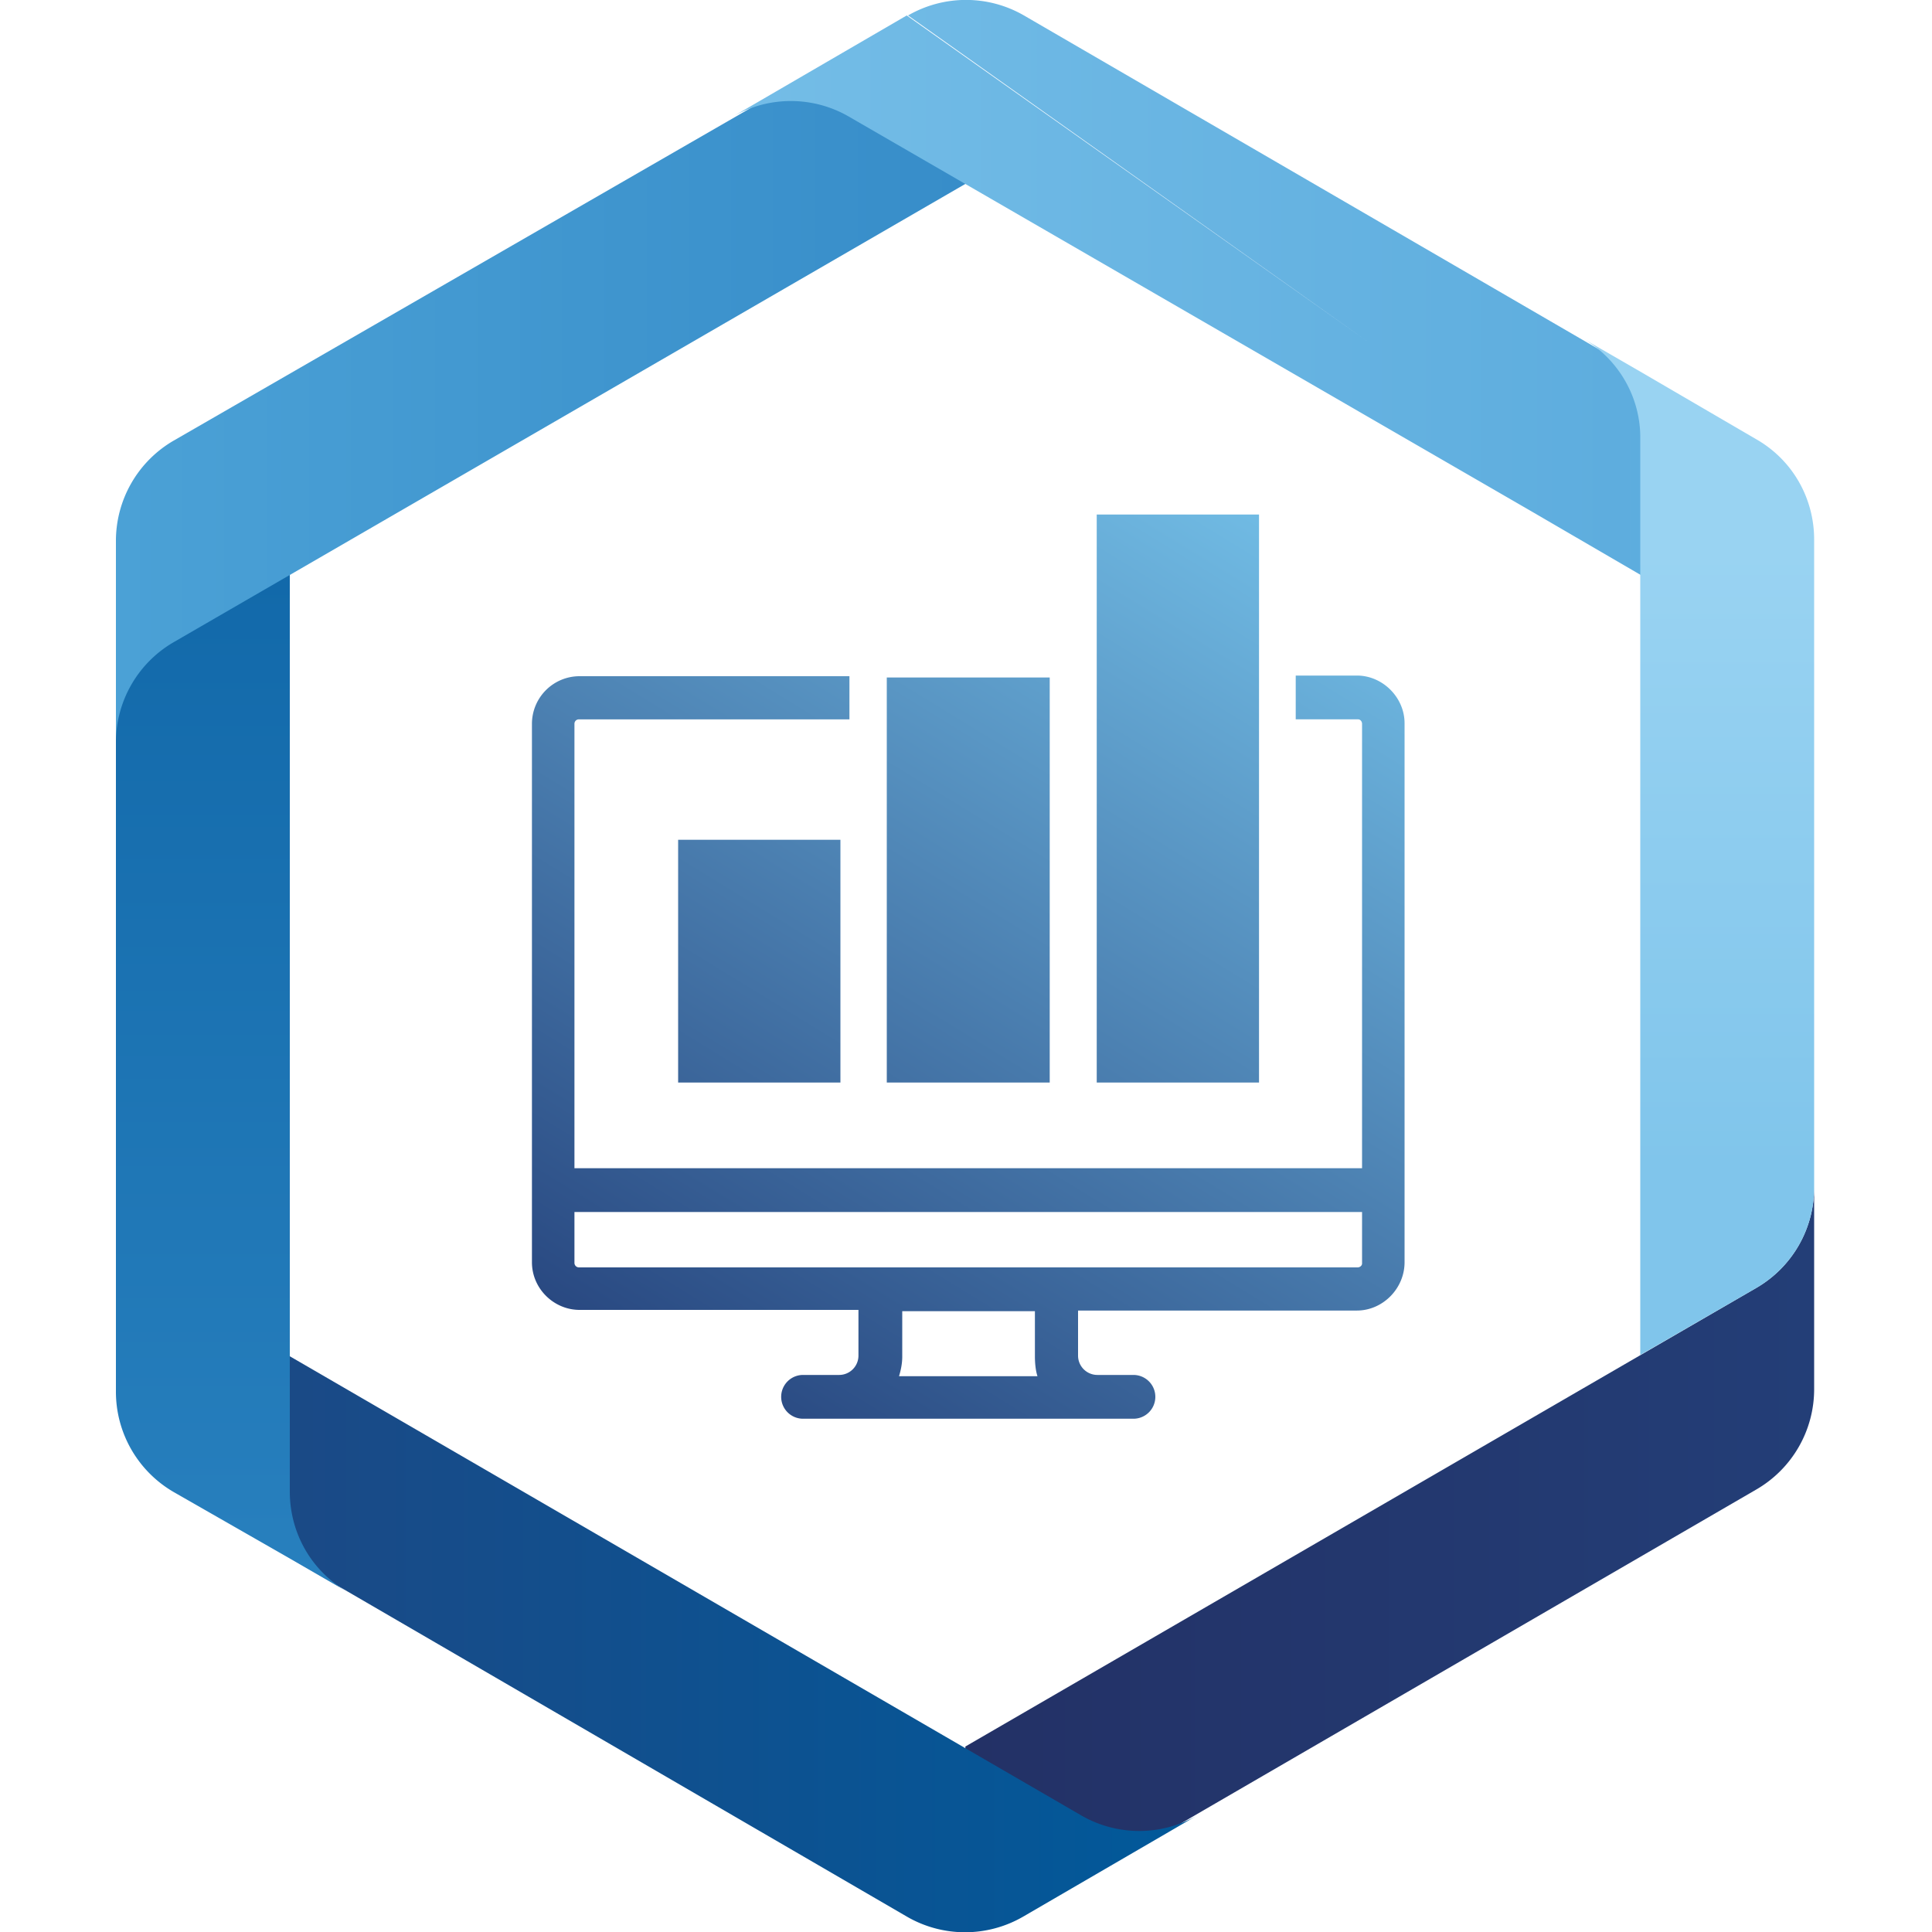 <svg xmlns="http://www.w3.org/2000/svg" width="300" height="300">
  <defs>
    <linearGradient id="a" x1="100%" x2="0%" y1="50%" y2="50%">
      <stop offset="0%" stop-color="#233E77"/>
      <stop offset="100%" stop-color="#233166"/>
    </linearGradient>
    <linearGradient id="b" x1="1.2%" x2="100%" y1="50%" y2="50%">
      <stop offset="0%" stop-color="#1D4884"/>
      <stop offset="100%" stop-color="#01599A"/>
    </linearGradient>
    <linearGradient id="c" x1="49.7%" x2="49.7%" y1="99.7%" y2="-.3%">
      <stop offset="0%" stop-color="#2880BE"/>
      <stop offset="100%" stop-color="#1168A9"/>
    </linearGradient>
    <linearGradient id="d" x1="0%" x2="100%" y1="50%" y2="50%">
      <stop offset="0%" stop-color="#4BA1D6"/>
      <stop offset="100%" stop-color="#378DC9"/>
    </linearGradient>
    <linearGradient id="e" x1="0%" x2="98.8%" y1="49.9%" y2="49.9%">
      <stop offset="0%" stop-color="#74BDE7"/>
      <stop offset="100%" stop-color="#5BABDD"/>
    </linearGradient>
    <linearGradient id="f" x1="50.4%" x2="50.4%" y1="96.9%" y2="21%">
      <stop offset="0%" stop-color="#80C5EB"/>
      <stop offset="20%" stop-color="#80C5EB"/>
      <stop offset="100%" stop-color="#99D3F2"/>
    </linearGradient>
    <linearGradient id="g" x1="9%" x2="76.6%" y1="102.8%" y2="-11.4%">
      <stop offset="0%" stop-color="#233F79"/>
      <stop offset="100%" stop-color="#74C1E9"/>
    </linearGradient>
  </defs>
  <g>
    <path fill="url(#a)" d="m254.7 200-122.8 71.2v11.7a11.3 11.3 0 0 0 17 9.8l105.8-61.4a18 18 0 0 0 9-15.7v-31.2a18 18 0 0 1-9 15.6" transform="translate(18)"/>
    <path fill="url(#b)" d="m17 236.1 105.8 61.5a18 18 0 0 0 18.1 0l27-15.7a18 18 0 0 1-18 0L27 210.6l-10 6a11.4 11.4 0 0 0 0 19.5Z" transform="translate(18)"/>
    <path fill="url(#c)" d="M0 93.2V216a18 18 0 0 0 9 15.7L27 242l9 5.2c-5.6-3.2-9-9.1-9-15.6V89.3l-10.2-5.8a11 11 0 0 0-5.6-1.6C5.4 81.9 0 86.7 0 93.2" transform="translate(18)"/>
    <path fill="url(#d)" d="M9 68.4A18 18 0 0 0 0 84v31.3a18 18 0 0 1 9-15.6l123-71.2V17a11.3 11.3 0 0 0-17-9.7L9 68.4Z" transform="translate(18)"/>
    <path fill="url(#e)" d="m122.8 2.4-27 15.7a18 18 0 0 1 18 0l106 61.3 17 9.9 10.1-5.8a11.4 11.4 0 0 0 0-19.6L141 2.4a18 18 0 0 0-18 0l71.6 50.8" transform="translate(18)"/>
    <path fill="url(#f)" d="m236.7 210.4 18-10.4a18 18 0 0 0 9-15.6V83.8c0-6.5-3.4-12.4-9-15.6l-18-10.5-9-5.2c5.6 3.2 9.1 9.2 9 15.7v142.2Z" transform="translate(18)"/>
    <path fill="url(#g)" d="M87.3 168.1h25.2v-37.7H87.3V168Zm32.4 0H145v-62.9h-25.3v62.9Zm2.4 42.5v-7h20.6v7c0 1 .1 2.2.4 3.1h-21.5c.3-1 .5-2 .5-3Zm-50.9-14.4v-8h122.3v8c0 .3-.3.6-.7.6H71.9a.7.7 0 0 1-.7-.7v.1Zm112-91.2v6.7h9.7c.3 0 .6.3.6.7v69H71.2v-69c0-.4.3-.7.7-.7h42V105H72a7.4 7.4 0 0 0-7.4 7.4V196c0 4.1 3.4 7.4 7.4 7.4h43.3v7.1a3 3 0 0 1-3 3h-5.6a3.4 3.4 0 1 0 0 6.8H158a3.4 3.4 0 1 0 0-6.8h-5.6a3 3 0 0 1-3-3v-7h43.3c4 0 7.4-3.4 7.4-7.5v-83.7c0-4-3.4-7.4-7.4-7.4h-9.5Zm-31 63.1h25.3V79.9h-25.2v88.2Z" transform="translate(18)"/>
  </g>
</svg>

